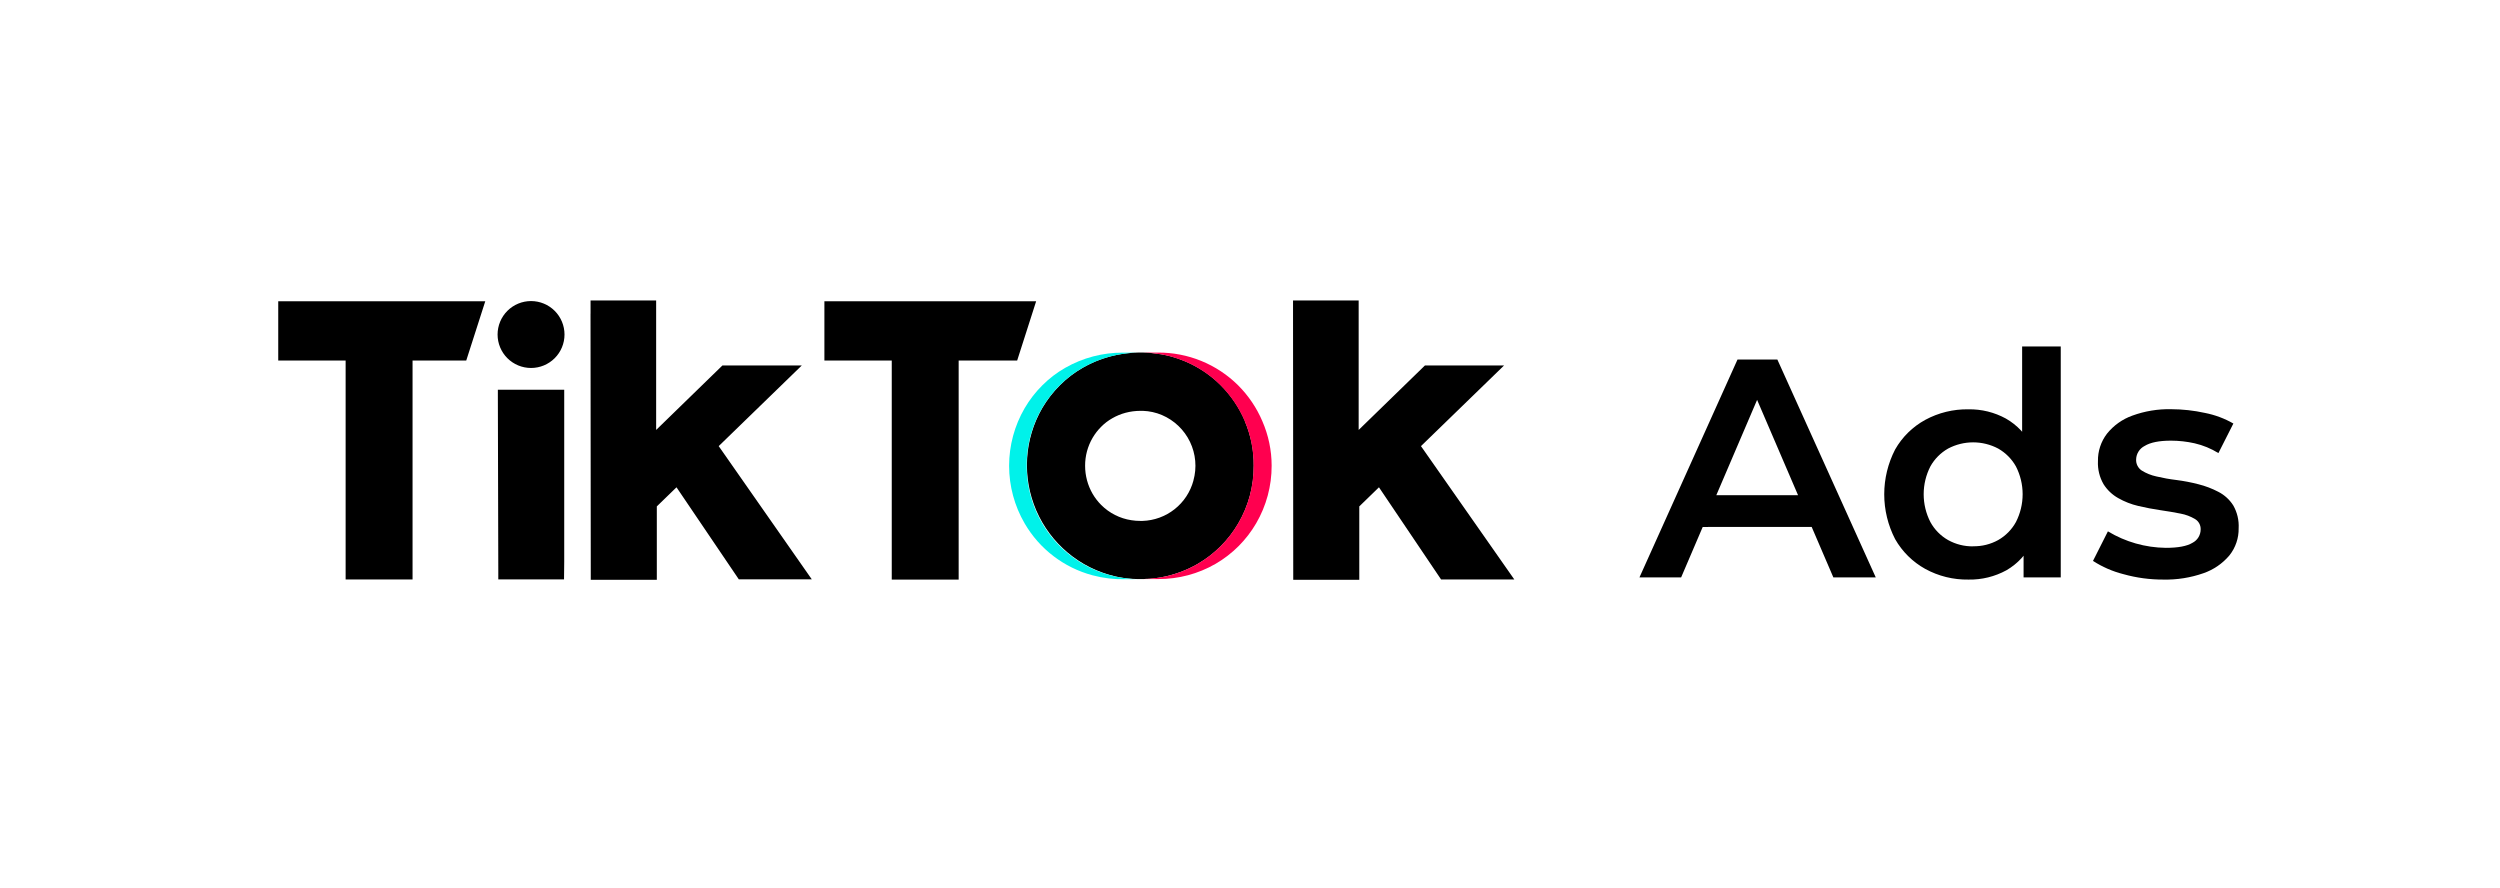 <svg xmlns="http://www.w3.org/2000/svg" width="183" height="65" viewBox="0 0 183 65" fill="none"><g clip-path="url(#clip0_900_1942)"><path fill-rule="evenodd" clip-rule="evenodd" d="M20.367 22.055H35.521L34.129 26.392H30.199V41.511V42.419H25.3V26.392H20.944H20.367V22.058V22.055ZM60.343 22.055H75.845L74.456 26.392H70.174V41.511V42.428H65.276V26.392H60.922H60.346V22.058L60.343 22.055ZM36.443 28.971V28.527H41.301V28.971V41.131L41.287 42.41H36.475V41.722L36.443 28.971ZM43.229 22.954V21.995H48.03V22.827V31.472L52.882 26.752H58.691L52.609 32.656L59.423 42.407H54.081L49.52 35.67L48.079 37.068V42.439H43.244V41.981L43.226 22.963L43.229 22.954ZM94.65 22.954V21.995H99.454V22.827V31.472L104.306 26.752H110.098L104.015 32.656L110.847 42.416H105.487L100.94 35.67L99.5 37.068V42.439H94.665V41.981L94.65 22.954ZM87.357 35.178C87.621 34.234 87.532 33.227 87.108 32.345C86.684 31.462 85.953 30.764 85.052 30.38C84.611 30.194 84.141 30.09 83.663 30.074H83.473C83.107 30.075 82.743 30.122 82.389 30.216C82.05 30.306 81.725 30.441 81.421 30.616C81.122 30.785 80.847 30.994 80.606 31.239C80.363 31.48 80.153 31.753 79.98 32.048C79.616 32.67 79.426 33.379 79.43 34.1C79.43 34.819 79.62 35.526 79.98 36.149C80.154 36.446 80.365 36.72 80.608 36.964C81.206 37.561 81.978 37.952 82.813 38.079C83.033 38.114 83.255 38.132 83.478 38.131H83.634C84.488 38.104 85.311 37.803 85.981 37.273C86.652 36.743 87.134 36.011 87.357 35.186V35.178ZM91.123 30.826C91.563 31.858 91.785 32.97 91.774 34.091C91.782 35.573 91.392 37.03 90.645 38.31C89.93 39.539 88.908 40.56 87.68 41.275C86.861 41.748 85.967 42.078 85.037 42.252L84.876 42.281C84.63 42.321 84.382 42.35 84.132 42.367C83.971 42.367 83.807 42.384 83.643 42.39H83.331C83.043 42.39 82.755 42.364 82.467 42.333L82.346 42.315C82.265 42.315 82.185 42.295 82.107 42.281L81.966 42.258L81.732 42.212L81.611 42.185C80.342 41.886 79.16 41.295 78.161 40.457C77.162 39.62 76.372 38.56 75.855 37.363C75.339 36.166 75.109 34.864 75.186 33.563C75.262 32.261 75.642 30.995 76.295 29.867C76.653 29.258 77.086 28.698 77.586 28.199C78.085 27.698 78.649 27.267 79.263 26.916C80.029 26.477 80.859 26.162 81.724 25.983L81.879 25.954C82.345 25.865 82.817 25.816 83.291 25.807H83.703C84.117 25.817 84.529 25.857 84.936 25.925H84.96C85.199 25.965 85.438 26.017 85.671 26.078C85.692 26.082 85.712 26.088 85.732 26.095C85.785 26.108 85.838 26.123 85.89 26.141C86.042 26.183 86.192 26.232 86.34 26.288C86.469 26.331 86.596 26.383 86.723 26.435C87.707 26.843 88.602 27.441 89.357 28.193C90.112 28.947 90.714 29.839 91.132 30.821L91.123 30.826ZM41.322 24.487C41.322 25.137 41.064 25.76 40.604 26.219C40.145 26.678 39.522 26.936 38.872 26.936C38.223 26.936 37.6 26.678 37.14 26.219C36.681 25.76 36.423 25.137 36.423 24.487C36.423 23.838 36.681 23.215 37.14 22.755C37.6 22.296 38.223 22.038 38.872 22.038C39.522 22.038 40.145 22.296 40.604 22.755C41.064 23.215 41.322 23.838 41.322 24.487Z" fill="black"></path><path fill-rule="evenodd" clip-rule="evenodd" d="M92.404 30.832C91.987 29.85 91.384 28.958 90.629 28.204C89.857 27.438 88.942 26.832 87.935 26.421C86.928 26.01 85.85 25.802 84.763 25.809H83.682C84.095 25.82 84.507 25.859 84.915 25.927H84.938C85.177 25.968 85.417 26.02 85.65 26.08C85.671 26.085 85.691 26.09 85.711 26.097C85.764 26.11 85.817 26.125 85.869 26.143C86.021 26.186 86.171 26.235 86.319 26.291L86.422 26.328C87.516 26.734 88.51 27.371 89.335 28.195C90.09 28.949 90.693 29.841 91.111 30.823C91.55 31.855 91.772 32.966 91.762 34.088C91.768 34.841 91.671 35.591 91.474 36.318C91.282 37.014 91.001 37.682 90.638 38.306C89.924 39.535 88.902 40.557 87.673 41.272C86.954 41.688 86.177 41.995 85.368 42.182L85.241 42.208C84.716 42.318 84.181 42.378 83.644 42.387H84.797C86.268 42.392 87.714 42.006 88.987 41.269C90.216 40.554 91.237 39.532 91.952 38.304C92.698 37.023 93.089 35.567 93.084 34.085C93.083 32.965 92.851 31.858 92.404 30.832Z" fill="#FF004F"></path><path fill-rule="evenodd" clip-rule="evenodd" d="M82.456 42.338L82.335 42.321C82.127 42.294 81.922 42.259 81.721 42.217L81.6 42.191C79.766 41.775 78.127 40.747 76.956 39.276C75.784 37.804 75.148 35.978 75.154 34.097C75.146 33.003 75.355 31.919 75.771 30.907C76.187 29.895 76.8 28.976 77.574 28.204C78.073 27.704 78.637 27.272 79.251 26.922C80.481 26.218 81.869 25.837 83.285 25.813H82.202C80.72 25.806 79.262 26.19 77.975 26.925C77.361 27.275 76.797 27.706 76.298 28.207C75.797 28.705 75.363 29.266 75.007 29.875C74.26 31.157 73.867 32.614 73.867 34.097C73.867 35.58 74.26 37.037 75.007 38.318C76.095 40.188 77.879 41.552 79.969 42.111C80.741 42.318 81.538 42.415 82.338 42.399H83.329C83.04 42.399 82.752 42.376 82.464 42.341" fill="#00F2EA"></path><path d="M120.008 42.266L127.186 26.317H130.102L137.306 42.266H134.202L128.027 27.89H129.211L123.059 42.266H120.008ZM123.31 38.575L124.1 36.247H132.712L133.511 38.569L123.31 38.575Z" fill="black"></path><path d="M144.092 42.425C142.986 42.444 141.893 42.174 140.923 41.641C140.004 41.131 139.244 40.378 138.724 39.465C138.2 38.451 137.926 37.325 137.926 36.183C137.926 35.041 138.2 33.916 138.724 32.901C139.242 31.99 140.003 31.241 140.923 30.737C141.895 30.21 142.987 29.943 144.092 29.962C145.047 29.946 145.989 30.179 146.827 30.636C147.655 31.108 148.322 31.818 148.74 32.674C149.21 33.587 149.446 34.754 149.446 36.183C149.489 37.386 149.255 38.583 148.763 39.682C148.358 40.545 147.699 41.264 146.873 41.742C146.022 42.209 145.063 42.444 144.092 42.425ZM144.435 39.987C145.075 39.999 145.708 39.842 146.268 39.532C146.815 39.22 147.264 38.764 147.567 38.212C147.889 37.582 148.057 36.885 148.057 36.178C148.057 35.47 147.889 34.773 147.567 34.143C147.262 33.597 146.812 33.145 146.268 32.835C145.703 32.536 145.073 32.38 144.434 32.38C143.794 32.38 143.165 32.536 142.6 32.835C142.056 33.144 141.607 33.596 141.303 34.143C140.981 34.773 140.813 35.47 140.813 36.178C140.813 36.885 140.981 37.582 141.303 38.212C141.604 38.764 142.053 39.221 142.6 39.532C143.161 39.844 143.794 40.003 144.435 39.993V39.987ZM148.126 42.266V39.385L148.239 36.149L148.02 32.924V25.36H150.847V42.266H148.126Z" fill="black"></path><path d="M158.356 42.425C157.367 42.429 156.381 42.295 155.429 42.027C154.641 41.827 153.89 41.5 153.207 41.059L154.299 38.895C155.579 39.669 157.043 40.085 158.538 40.102C159.433 40.102 160.082 39.98 160.486 39.736C160.667 39.644 160.818 39.504 160.925 39.331C161.031 39.158 161.087 38.959 161.088 38.757C161.094 38.605 161.06 38.454 160.988 38.32C160.916 38.186 160.809 38.074 160.679 37.996C160.349 37.799 159.987 37.664 159.61 37.595C159.17 37.507 158.68 37.423 158.14 37.345C157.6 37.266 157.061 37.163 156.521 37.036C156.006 36.916 155.511 36.722 155.051 36.46C154.616 36.216 154.249 35.867 153.982 35.446C153.686 34.935 153.543 34.35 153.57 33.76C153.555 33.032 153.789 32.32 154.233 31.743C154.718 31.14 155.36 30.683 156.089 30.423C156.996 30.092 157.958 29.933 158.924 29.953C159.759 29.956 160.592 30.047 161.408 30.227C162.137 30.37 162.838 30.632 163.483 31.002L162.388 33.166C161.85 32.834 161.261 32.591 160.644 32.449C160.077 32.322 159.497 32.257 158.915 32.256C158.051 32.256 157.409 32.385 156.99 32.642C156.808 32.734 156.653 32.873 156.543 33.046C156.433 33.218 156.371 33.417 156.365 33.622C156.355 33.782 156.388 33.943 156.46 34.087C156.532 34.231 156.64 34.354 156.774 34.443C157.104 34.648 157.467 34.794 157.846 34.875C158.331 34.99 158.821 35.078 159.316 35.137C159.857 35.206 160.393 35.309 160.921 35.446C161.431 35.573 161.925 35.761 162.39 36.005C162.833 36.233 163.207 36.575 163.474 36.996C163.764 37.503 163.901 38.084 163.869 38.667C163.882 39.386 163.645 40.087 163.197 40.65C162.693 41.249 162.036 41.702 161.295 41.958C160.352 42.289 159.356 42.447 158.356 42.425Z" fill="black"></path></g><defs><clipPath id="clip0_900_1942"><rect width="143.5" height="20.427" fill="white" transform="translate(20.367 22)"></rect></clipPath></defs></svg>